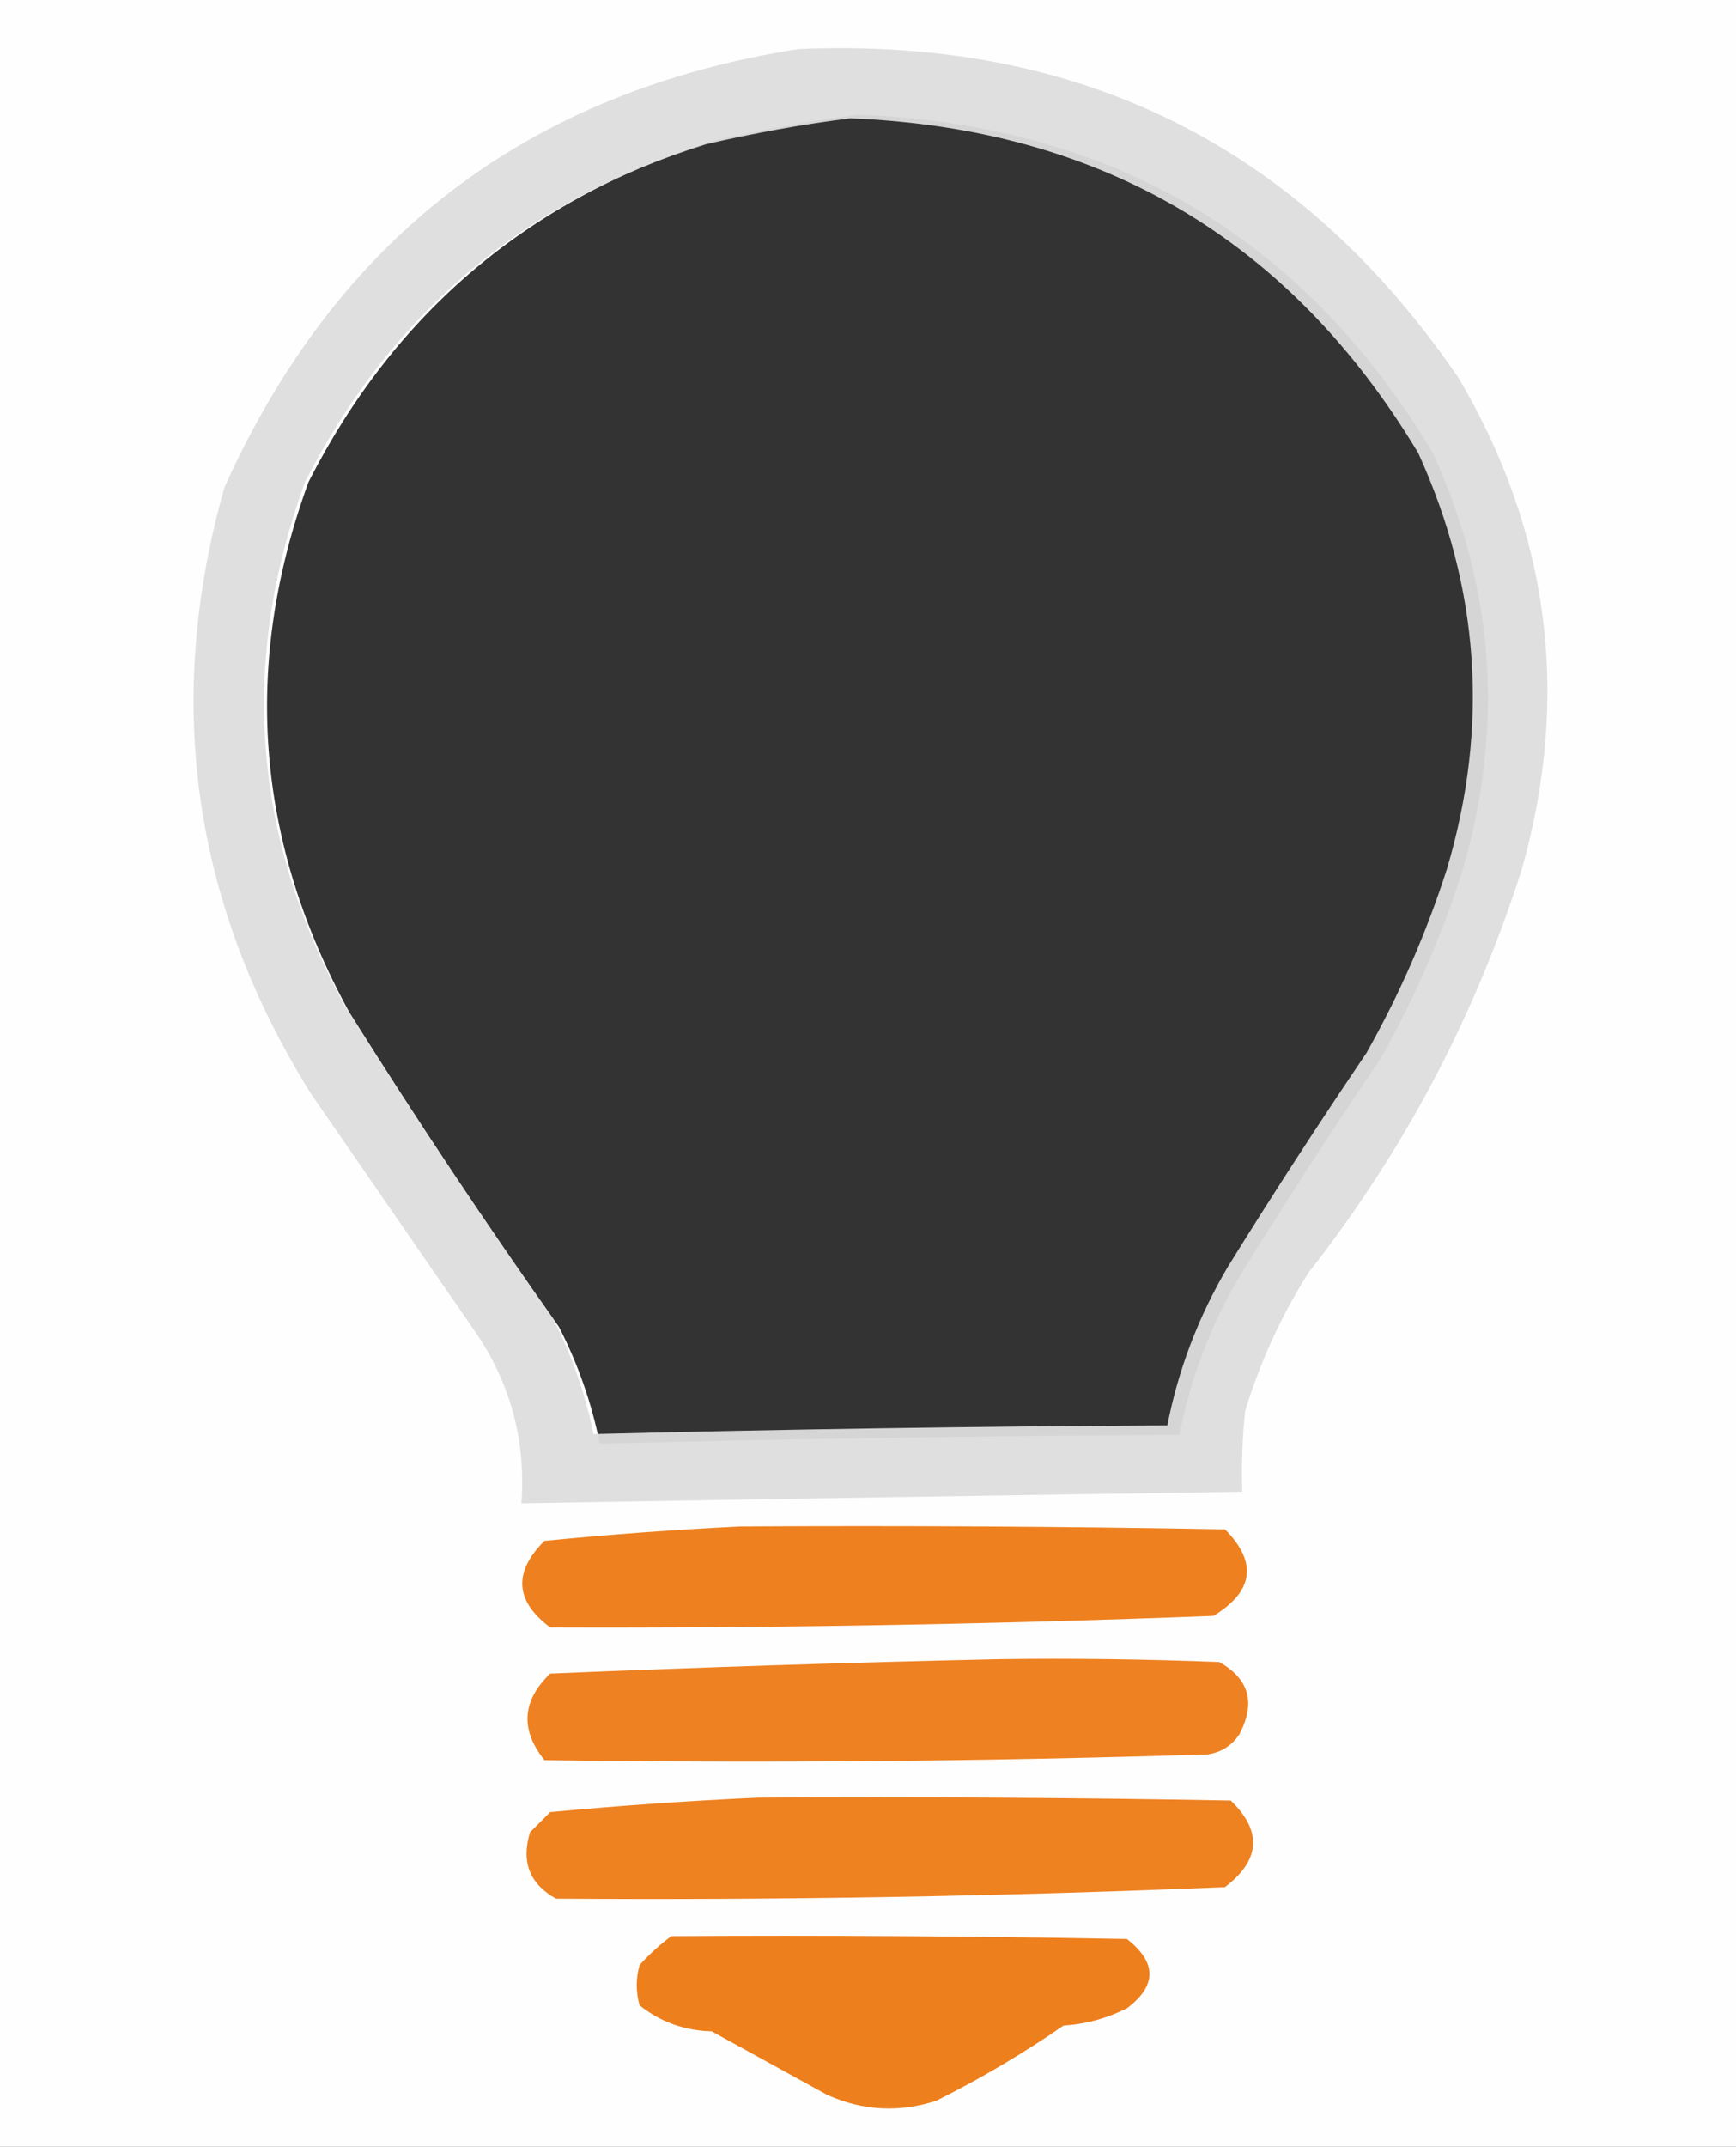 <?xml version="1.0" encoding="UTF-8" standalone="no"?>
<svg xmlns="http://www.w3.org/2000/svg" xmlns:xlink="http://www.w3.org/1999/xlink" version="1.1" width="360" height="444.917" viewBox="-0 0 301 372" xml:space="preserve">
<rect x="-0" y="0" width="301" height="372" fill="#333333" stroke="none"/>
<desc>Created with Fabric.js 4.6.0</desc>
<defs>
</defs>
<g transform="matrix(1.01 0 0 1.01 151.47 186.53)" id="OHr70X4sVgtgS8bv1jmqZ">
<path style="stroke: none; stroke-width: 1; stroke-dasharray: none; stroke-linecap: butt; stroke-dashoffset: 0; stroke-linejoin: miter; stroke-miterlimit: 4; fill: rgb(254,254,254); fill-rule: evenodd; opacity: 1;" transform=" translate(-150, -185.5)" d="M -0.5 -0.5 C 99.833 -0.5 200.167 -0.5 300.5 -0.5 C 300.5 123.5 300.5 247.5 300.5 371.5 C 200.167 371.5 99.833 371.5 -0.5 371.5 C -0.5 247.5 -0.5 123.5 -0.5 -0.5 Z M 147.5 20.5 C 190.962 22.193 223.795 41.526 246 78.5 C 256.65 101.827 258.316 125.827 251 150.5 C 247.433 161.635 242.767 172.302 237 182.5 C 228.751 194.663 220.751 206.996 213 219.5 C 207.909 228.113 204.409 237.28 202.5 247 C 169.262 247.17 136.095 247.67 103 248.5 C 101.585 241.503 99.251 234.836 96 228.5 C 83.504 210.844 71.504 192.844 60 174.5 C 43.895 145.138 41.562 114.805 53 83.5 C 67.897 54.277 91.063 34.777 122.5 25 C 130.898 23.047 139.231 21.547 147.5 20.5 Z" stroke-linecap="round"></path>
</g>
<g transform="matrix(1 0 0 1 150.93 134.42)" id="QYU43tgLkDipBa0qFuZ5Y">
<path style="stroke: none; stroke-width: 1; stroke-dasharray: none; stroke-linecap: butt; stroke-dashoffset: 0; stroke-linejoin: miter; stroke-miterlimit: 4; fill: rgb(222,222,222); fill-rule: evenodd; opacity: 0.95;" transform=" translate(-151.03, -134.42)" d="M 138.5 8.5 C 187.381 6.357 225.548 25.357 253 65.5 C 268.751 92.201 272.418 120.534 264 150.5 C 255.874 176.088 243.54 199.421 227 220.5 C 222.241 228.017 218.574 236.017 216 244.5 C 215.501 249.155 215.334 253.821 215.5 258.5 C 173.832 259.117 132.166 259.783 90.5 260.5 C 91.289 249.991 88.789 240.324 83 231.5 C 73.333 217.5 63.667 203.5 54 189.5 C 33.499 156.662 28.499 121.662 39 84.5 C 58.458 41.207 91.625 15.874 138.5 8.5 Z M 147.5 20.5 C 139.231 21.547 130.898 23.047 122.5 25 C 91.063 34.777 67.897 54.277 53 83.5 C 41.562 114.805 43.895 145.138 60 174.5 C 71.504 192.844 83.504 210.844 96 228.5 C 99.251 234.836 101.585 241.503 103 248.5 C 136.095 247.67 169.262 247.17 202.5 247 C 204.409 237.28 207.909 228.113 213 219.5 C 220.751 206.996 228.751 194.663 237 182.5 C 242.767 172.302 247.433 161.635 251 150.5 C 258.316 125.827 256.65 101.827 246 78.5 C 223.795 41.526 190.962 22.193 147.5 20.5 Z" stroke-linecap="round"></path>
</g>
<g transform="matrix(1 0 0 1 153.38 273.23)" id="lFHwEHnRuDsHkAVzRHA6O">
<path style="stroke: none; stroke-width: 1; stroke-dasharray: none; stroke-linecap: butt; stroke-dashoffset: 0; stroke-linejoin: miter; stroke-miterlimit: 4; fill: rgb(238,128,31); fill-rule: evenodd; opacity: 1;" transform=" translate(-153.48, -273.23)" d="M 128.5 264.5 C 156.502 264.333 184.502 264.5 212.5 265 C 218.157 270.736 217.491 275.736 210.5 280 C 172.176 281.469 133.843 282.136 95.5 282 C 89.393 277.442 89.059 272.442 94.5 267 C 105.911 265.877 117.245 265.043 128.5 264.5 Z" stroke-linecap="round"></path>
</g>
<g transform="matrix(1 0 0 1 153.94 296.34)" id="KuLP9vWqDfEpEjTFyiVcE">
<path style="stroke: none; stroke-width: 1; stroke-dasharray: none; stroke-linecap: butt; stroke-dashoffset: 0; stroke-linejoin: miter; stroke-miterlimit: 4; fill: rgb(238,129,33); fill-rule: evenodd; opacity: 1;" transform=" translate(-154.04, -296.34)" d="M 173.5 287.5 C 186.171 287.333 198.838 287.5 211.5 288 C 216.689 290.913 217.856 295.08 215 300.5 C 213.681 302.487 211.848 303.654 209.5 304 C 171.172 305.206 132.839 305.539 94.5 305 C 90.272 299.716 90.605 294.716 95.5 290 C 121.639 288.9 147.639 288.066 173.5 287.5 Z" stroke-linecap="round"></path>
</g>
<g transform="matrix(1 0 0 1 154.29 320.25)" id="7zxH95-vreft8ryYpAvUW">
<path style="stroke: none; stroke-width: 1; stroke-dasharray: none; stroke-linecap: butt; stroke-dashoffset: 0; stroke-linejoin: miter; stroke-miterlimit: 4; fill: rgb(238,129,32); fill-rule: evenodd; opacity: 1;" transform=" translate(-154.39, -320.25)" d="M 131.5 311.5 C 158.835 311.333 186.169 311.5 213.5 312 C 218.979 317.306 218.645 322.306 212.5 327 C 173.848 328.612 135.181 329.279 96.5 329 C 91.931 326.459 90.431 322.625 92 317.5 C 93.167 316.333 94.333 315.167 95.5 314 C 107.578 312.874 119.578 312.041 131.5 311.5 Z" stroke-linecap="round"></path>
</g>
<g transform="matrix(1 0 0 1 154.85 350.41)" id="qMCCZUE6a8RYWVfwN-AWf">
<path style="stroke: none; stroke-width: 1; stroke-dasharray: none; stroke-linecap: butt; stroke-dashoffset: 0; stroke-linejoin: miter; stroke-miterlimit: 4; fill: rgb(238,127,29); fill-rule: evenodd; opacity: 1;" transform=" translate(-154.95, -350.41)" d="M 116.5 335.5 C 142.835 335.333 169.169 335.5 195.5 336 C 200.701 340.088 200.701 344.088 195.5 348 C 192.043 349.743 188.377 350.743 184.5 351 C 177.496 355.837 170.163 360.171 162.5 364 C 156.054 366.123 149.72 365.789 143.5 363 C 136.833 359.333 130.167 355.667 123.5 352 C 118.794 351.877 114.628 350.377 111 347.5 C 110.333 345.167 110.333 342.833 111 340.5 C 112.73 338.598 114.563 336.931 116.5 335.5 Z" stroke-linecap="round"></path>
</g>
</svg>

